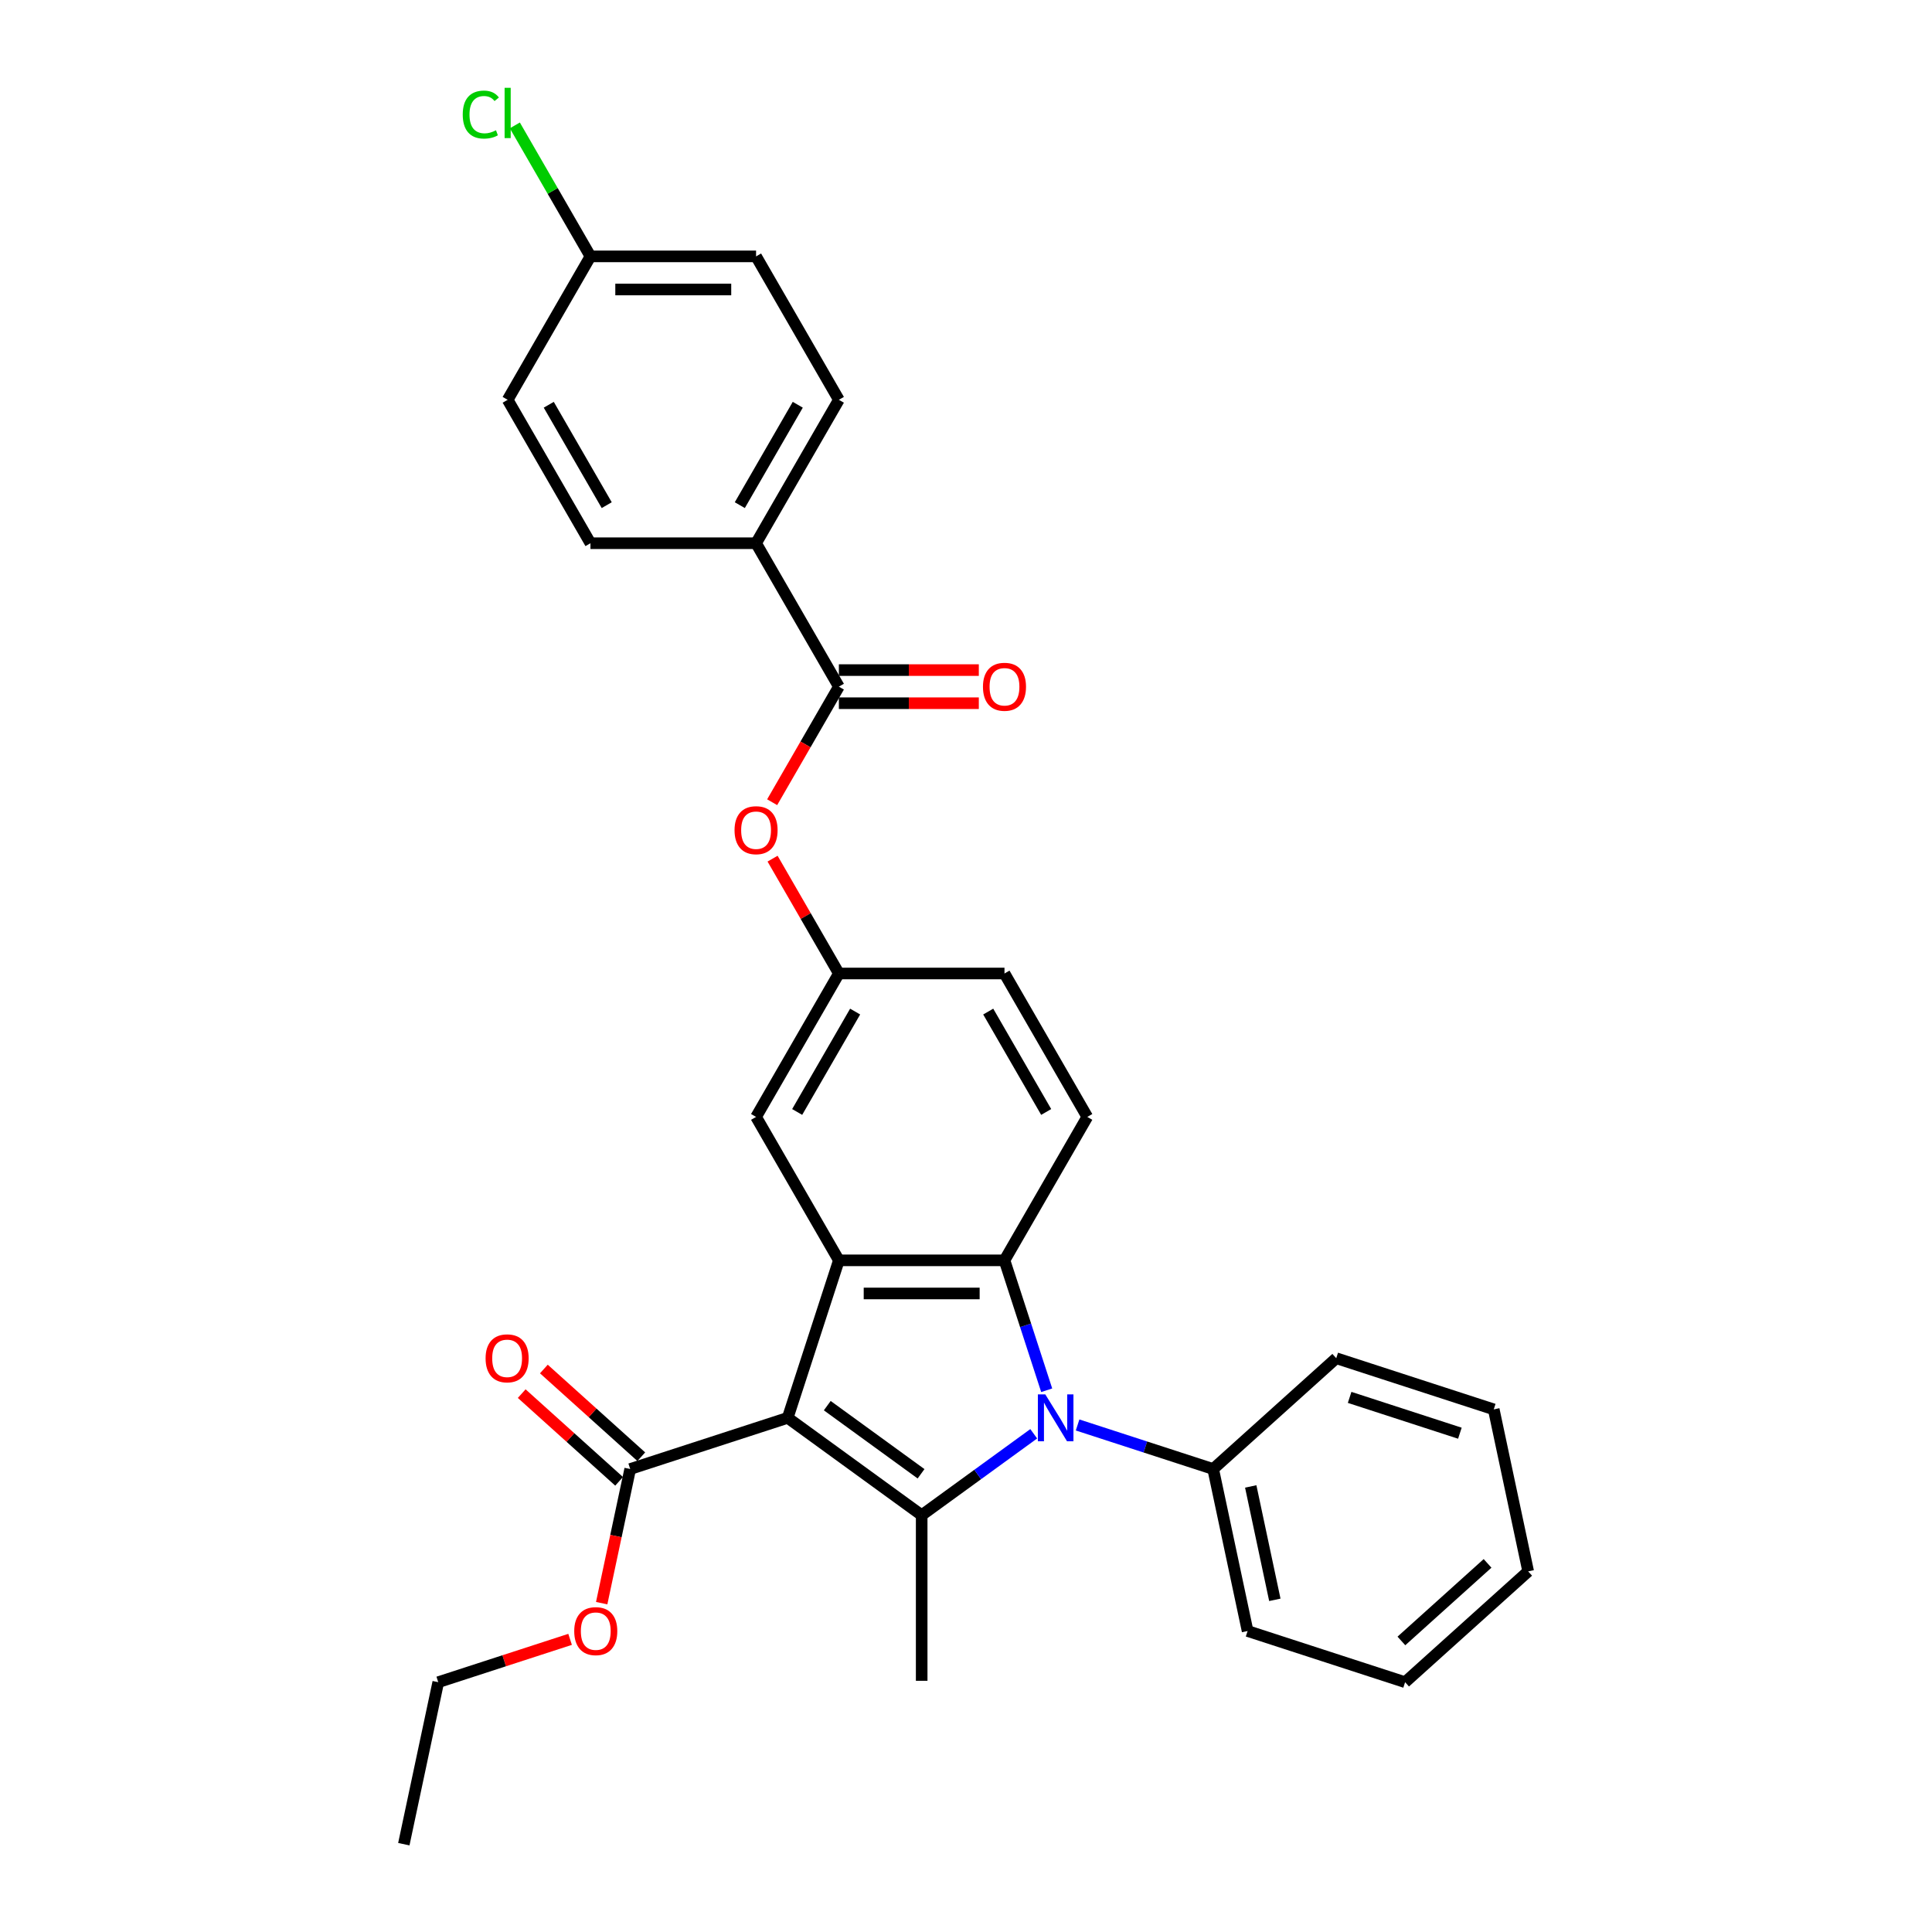 <?xml version='1.0' encoding='iso-8859-1'?>
<svg version='1.1' baseProfile='full'
              xmlns='http://www.w3.org/2000/svg'
                      xmlns:rdkit='http://www.rdkit.org/xml'
                      xmlns:xlink='http://www.w3.org/1999/xlink'
                  xml:space='preserve'
width='1000px' height='1000px' viewBox='0 0 1000 1000'>
<!-- END OF HEADER -->
<rect style='opacity:1.0;fill:#FFFFFF;stroke:none' width='1000' height='1000' x='0' y='0'> </rect>
<path class='bond-0' d='M 407.711,733.875 L 477.06,784.259' style='fill:none;fill-rule:evenodd;stroke:#000000;stroke-width:6px;stroke-linecap:butt;stroke-linejoin:miter;stroke-opacity:1' />
<path class='bond-0' d='M 428.191,727.563 L 476.735,762.832' style='fill:none;fill-rule:evenodd;stroke:#000000;stroke-width:6px;stroke-linecap:butt;stroke-linejoin:miter;stroke-opacity:1' />
<path class='bond-2' d='M 407.711,733.875 L 434.2,652.35' style='fill:none;fill-rule:evenodd;stroke:#000000;stroke-width:6px;stroke-linecap:butt;stroke-linejoin:miter;stroke-opacity:1' />
<path class='bond-4' d='M 407.711,733.875 L 326.187,760.364' style='fill:none;fill-rule:evenodd;stroke:#000000;stroke-width:6px;stroke-linecap:butt;stroke-linejoin:miter;stroke-opacity:1' />
<path class='bond-1' d='M 477.06,784.259 L 506.06,763.19' style='fill:none;fill-rule:evenodd;stroke:#000000;stroke-width:6px;stroke-linecap:butt;stroke-linejoin:miter;stroke-opacity:1' />
<path class='bond-1' d='M 506.06,763.19 L 535.059,742.12' style='fill:none;fill-rule:evenodd;stroke:#0000FF;stroke-width:6px;stroke-linecap:butt;stroke-linejoin:miter;stroke-opacity:1' />
<path class='bond-17' d='M 477.06,784.259 L 477.06,869.979' style='fill:none;fill-rule:evenodd;stroke:#000000;stroke-width:6px;stroke-linecap:butt;stroke-linejoin:miter;stroke-opacity:1' />
<path class='bond-9' d='M 557.758,737.562 L 592.845,748.963' style='fill:none;fill-rule:evenodd;stroke:#0000FF;stroke-width:6px;stroke-linecap:butt;stroke-linejoin:miter;stroke-opacity:1' />
<path class='bond-9' d='M 592.845,748.963 L 627.933,760.364' style='fill:none;fill-rule:evenodd;stroke:#000000;stroke-width:6px;stroke-linecap:butt;stroke-linejoin:miter;stroke-opacity:1' />
<path class='bond-30' d='M 541.769,719.594 L 530.844,685.972' style='fill:none;fill-rule:evenodd;stroke:#0000FF;stroke-width:6px;stroke-linecap:butt;stroke-linejoin:miter;stroke-opacity:1' />
<path class='bond-30' d='M 530.844,685.972 L 519.92,652.35' style='fill:none;fill-rule:evenodd;stroke:#000000;stroke-width:6px;stroke-linecap:butt;stroke-linejoin:miter;stroke-opacity:1' />
<path class='bond-3' d='M 434.2,652.35 L 519.92,652.35' style='fill:none;fill-rule:evenodd;stroke:#000000;stroke-width:6px;stroke-linecap:butt;stroke-linejoin:miter;stroke-opacity:1' />
<path class='bond-3' d='M 447.058,669.494 L 507.062,669.494' style='fill:none;fill-rule:evenodd;stroke:#000000;stroke-width:6px;stroke-linecap:butt;stroke-linejoin:miter;stroke-opacity:1' />
<path class='bond-8' d='M 434.2,652.35 L 391.34,578.115' style='fill:none;fill-rule:evenodd;stroke:#000000;stroke-width:6px;stroke-linecap:butt;stroke-linejoin:miter;stroke-opacity:1' />
<path class='bond-6' d='M 519.92,652.35 L 562.78,578.115' style='fill:none;fill-rule:evenodd;stroke:#000000;stroke-width:6px;stroke-linecap:butt;stroke-linejoin:miter;stroke-opacity:1' />
<path class='bond-13' d='M 331.923,753.993 L 306.715,731.296' style='fill:none;fill-rule:evenodd;stroke:#000000;stroke-width:6px;stroke-linecap:butt;stroke-linejoin:miter;stroke-opacity:1' />
<path class='bond-13' d='M 306.715,731.296 L 281.507,708.599' style='fill:none;fill-rule:evenodd;stroke:#FF0000;stroke-width:6px;stroke-linecap:butt;stroke-linejoin:miter;stroke-opacity:1' />
<path class='bond-13' d='M 320.451,766.734 L 295.243,744.037' style='fill:none;fill-rule:evenodd;stroke:#000000;stroke-width:6px;stroke-linecap:butt;stroke-linejoin:miter;stroke-opacity:1' />
<path class='bond-13' d='M 295.243,744.037 L 270.036,721.339' style='fill:none;fill-rule:evenodd;stroke:#FF0000;stroke-width:6px;stroke-linecap:butt;stroke-linejoin:miter;stroke-opacity:1' />
<path class='bond-18' d='M 326.187,760.364 L 318.808,795.078' style='fill:none;fill-rule:evenodd;stroke:#000000;stroke-width:6px;stroke-linecap:butt;stroke-linejoin:miter;stroke-opacity:1' />
<path class='bond-18' d='M 318.808,795.078 L 311.43,829.792' style='fill:none;fill-rule:evenodd;stroke:#FF0000;stroke-width:6px;stroke-linecap:butt;stroke-linejoin:miter;stroke-opacity:1' />
<path class='bond-5' d='M 434.2,355.409 L 416.932,385.317' style='fill:none;fill-rule:evenodd;stroke:#000000;stroke-width:6px;stroke-linecap:butt;stroke-linejoin:miter;stroke-opacity:1' />
<path class='bond-5' d='M 416.932,385.317 L 399.665,415.226' style='fill:none;fill-rule:evenodd;stroke:#FF0000;stroke-width:6px;stroke-linecap:butt;stroke-linejoin:miter;stroke-opacity:1' />
<path class='bond-10' d='M 434.2,355.409 L 391.34,281.173' style='fill:none;fill-rule:evenodd;stroke:#000000;stroke-width:6px;stroke-linecap:butt;stroke-linejoin:miter;stroke-opacity:1' />
<path class='bond-12' d='M 434.2,363.981 L 470.417,363.981' style='fill:none;fill-rule:evenodd;stroke:#000000;stroke-width:6px;stroke-linecap:butt;stroke-linejoin:miter;stroke-opacity:1' />
<path class='bond-12' d='M 470.417,363.981 L 506.633,363.981' style='fill:none;fill-rule:evenodd;stroke:#FF0000;stroke-width:6px;stroke-linecap:butt;stroke-linejoin:miter;stroke-opacity:1' />
<path class='bond-12' d='M 434.2,346.837 L 470.417,346.837' style='fill:none;fill-rule:evenodd;stroke:#000000;stroke-width:6px;stroke-linecap:butt;stroke-linejoin:miter;stroke-opacity:1' />
<path class='bond-12' d='M 470.417,346.837 L 506.633,346.837' style='fill:none;fill-rule:evenodd;stroke:#FF0000;stroke-width:6px;stroke-linecap:butt;stroke-linejoin:miter;stroke-opacity:1' />
<path class='bond-31' d='M 562.78,578.115 L 519.92,503.879' style='fill:none;fill-rule:evenodd;stroke:#000000;stroke-width:6px;stroke-linecap:butt;stroke-linejoin:miter;stroke-opacity:1' />
<path class='bond-31' d='M 541.504,575.552 L 511.502,523.587' style='fill:none;fill-rule:evenodd;stroke:#000000;stroke-width:6px;stroke-linecap:butt;stroke-linejoin:miter;stroke-opacity:1' />
<path class='bond-7' d='M 399.882,444.439 L 417.041,474.159' style='fill:none;fill-rule:evenodd;stroke:#FF0000;stroke-width:6px;stroke-linecap:butt;stroke-linejoin:miter;stroke-opacity:1' />
<path class='bond-7' d='M 417.041,474.159 L 434.2,503.879' style='fill:none;fill-rule:evenodd;stroke:#000000;stroke-width:6px;stroke-linecap:butt;stroke-linejoin:miter;stroke-opacity:1' />
<path class='bond-11' d='M 391.34,578.115 L 434.2,503.879' style='fill:none;fill-rule:evenodd;stroke:#000000;stroke-width:6px;stroke-linecap:butt;stroke-linejoin:miter;stroke-opacity:1' />
<path class='bond-11' d='M 412.616,575.552 L 442.618,523.587' style='fill:none;fill-rule:evenodd;stroke:#000000;stroke-width:6px;stroke-linecap:butt;stroke-linejoin:miter;stroke-opacity:1' />
<path class='bond-23' d='M 627.933,760.364 L 645.755,844.21' style='fill:none;fill-rule:evenodd;stroke:#000000;stroke-width:6px;stroke-linecap:butt;stroke-linejoin:miter;stroke-opacity:1' />
<path class='bond-23' d='M 647.376,769.376 L 659.851,828.069' style='fill:none;fill-rule:evenodd;stroke:#000000;stroke-width:6px;stroke-linecap:butt;stroke-linejoin:miter;stroke-opacity:1' />
<path class='bond-24' d='M 627.933,760.364 L 691.635,703.006' style='fill:none;fill-rule:evenodd;stroke:#000000;stroke-width:6px;stroke-linecap:butt;stroke-linejoin:miter;stroke-opacity:1' />
<path class='bond-14' d='M 391.34,281.173 L 434.2,206.938' style='fill:none;fill-rule:evenodd;stroke:#000000;stroke-width:6px;stroke-linecap:butt;stroke-linejoin:miter;stroke-opacity:1' />
<path class='bond-14' d='M 382.922,261.466 L 412.924,209.501' style='fill:none;fill-rule:evenodd;stroke:#000000;stroke-width:6px;stroke-linecap:butt;stroke-linejoin:miter;stroke-opacity:1' />
<path class='bond-15' d='M 391.34,281.173 L 305.621,281.173' style='fill:none;fill-rule:evenodd;stroke:#000000;stroke-width:6px;stroke-linecap:butt;stroke-linejoin:miter;stroke-opacity:1' />
<path class='bond-16' d='M 434.2,503.879 L 519.92,503.879' style='fill:none;fill-rule:evenodd;stroke:#000000;stroke-width:6px;stroke-linecap:butt;stroke-linejoin:miter;stroke-opacity:1' />
<path class='bond-21' d='M 434.2,206.938 L 391.34,132.702' style='fill:none;fill-rule:evenodd;stroke:#000000;stroke-width:6px;stroke-linecap:butt;stroke-linejoin:miter;stroke-opacity:1' />
<path class='bond-20' d='M 305.621,281.173 L 262.761,206.938' style='fill:none;fill-rule:evenodd;stroke:#000000;stroke-width:6px;stroke-linecap:butt;stroke-linejoin:miter;stroke-opacity:1' />
<path class='bond-20' d='M 314.039,261.466 L 284.037,209.501' style='fill:none;fill-rule:evenodd;stroke:#000000;stroke-width:6px;stroke-linecap:butt;stroke-linejoin:miter;stroke-opacity:1' />
<path class='bond-25' d='M 295.078,848.527 L 260.959,859.613' style='fill:none;fill-rule:evenodd;stroke:#FF0000;stroke-width:6px;stroke-linecap:butt;stroke-linejoin:miter;stroke-opacity:1' />
<path class='bond-25' d='M 260.959,859.613 L 226.841,870.699' style='fill:none;fill-rule:evenodd;stroke:#000000;stroke-width:6px;stroke-linecap:butt;stroke-linejoin:miter;stroke-opacity:1' />
<path class='bond-19' d='M 305.621,132.702 L 262.761,206.938' style='fill:none;fill-rule:evenodd;stroke:#000000;stroke-width:6px;stroke-linecap:butt;stroke-linejoin:miter;stroke-opacity:1' />
<path class='bond-22' d='M 305.621,132.702 L 286.051,98.806' style='fill:none;fill-rule:evenodd;stroke:#000000;stroke-width:6px;stroke-linecap:butt;stroke-linejoin:miter;stroke-opacity:1' />
<path class='bond-22' d='M 286.051,98.806 L 266.481,64.91' style='fill:none;fill-rule:evenodd;stroke:#00CC00;stroke-width:6px;stroke-linecap:butt;stroke-linejoin:miter;stroke-opacity:1' />
<path class='bond-33' d='M 305.621,132.702 L 391.34,132.702' style='fill:none;fill-rule:evenodd;stroke:#000000;stroke-width:6px;stroke-linecap:butt;stroke-linejoin:miter;stroke-opacity:1' />
<path class='bond-33' d='M 318.479,149.846 L 378.482,149.846' style='fill:none;fill-rule:evenodd;stroke:#000000;stroke-width:6px;stroke-linecap:butt;stroke-linejoin:miter;stroke-opacity:1' />
<path class='bond-27' d='M 645.755,844.21 L 727.279,870.699' style='fill:none;fill-rule:evenodd;stroke:#000000;stroke-width:6px;stroke-linecap:butt;stroke-linejoin:miter;stroke-opacity:1' />
<path class='bond-28' d='M 691.635,703.006 L 773.159,729.495' style='fill:none;fill-rule:evenodd;stroke:#000000;stroke-width:6px;stroke-linecap:butt;stroke-linejoin:miter;stroke-opacity:1' />
<path class='bond-28' d='M 698.566,723.284 L 755.633,741.826' style='fill:none;fill-rule:evenodd;stroke:#000000;stroke-width:6px;stroke-linecap:butt;stroke-linejoin:miter;stroke-opacity:1' />
<path class='bond-26' d='M 226.841,870.699 L 209.018,954.545' style='fill:none;fill-rule:evenodd;stroke:#000000;stroke-width:6px;stroke-linecap:butt;stroke-linejoin:miter;stroke-opacity:1' />
<path class='bond-32' d='M 727.279,870.699 L 790.982,813.341' style='fill:none;fill-rule:evenodd;stroke:#000000;stroke-width:6px;stroke-linecap:butt;stroke-linejoin:miter;stroke-opacity:1' />
<path class='bond-32' d='M 725.363,849.355 L 769.955,809.204' style='fill:none;fill-rule:evenodd;stroke:#000000;stroke-width:6px;stroke-linecap:butt;stroke-linejoin:miter;stroke-opacity:1' />
<path class='bond-29' d='M 773.159,729.495 L 790.982,813.341' style='fill:none;fill-rule:evenodd;stroke:#000000;stroke-width:6px;stroke-linecap:butt;stroke-linejoin:miter;stroke-opacity:1' />
<path  class='atom-2' d='M 541.043 721.737
L 548.997 734.595
Q 549.786 735.863, 551.055 738.161
Q 552.323 740.458, 552.392 740.595
L 552.392 721.737
L 555.615 721.737
L 555.615 746.013
L 552.289 746.013
L 543.751 731.955
Q 542.757 730.309, 541.694 728.423
Q 540.665 726.537, 540.357 725.954
L 540.357 746.013
L 537.202 746.013
L 537.202 721.737
L 541.043 721.737
' fill='#0000FF'/>
<path  class='atom-8' d='M 380.197 429.713
Q 380.197 423.884, 383.077 420.626
Q 385.957 417.369, 391.34 417.369
Q 396.723 417.369, 399.604 420.626
Q 402.484 423.884, 402.484 429.713
Q 402.484 435.61, 399.569 438.97
Q 396.655 442.296, 391.34 442.296
Q 385.991 442.296, 383.077 438.97
Q 380.197 435.644, 380.197 429.713
M 391.34 439.553
Q 395.043 439.553, 397.032 437.085
Q 399.055 434.582, 399.055 429.713
Q 399.055 424.947, 397.032 422.546
Q 395.043 420.112, 391.34 420.112
Q 387.637 420.112, 385.614 422.512
Q 383.625 424.912, 383.625 429.713
Q 383.625 434.616, 385.614 437.085
Q 387.637 439.553, 391.34 439.553
' fill='#FF0000'/>
<path  class='atom-13' d='M 508.776 355.477
Q 508.776 349.648, 511.656 346.391
Q 514.537 343.134, 519.92 343.134
Q 525.303 343.134, 528.183 346.391
Q 531.063 349.648, 531.063 355.477
Q 531.063 361.375, 528.149 364.735
Q 525.234 368.061, 519.92 368.061
Q 514.571 368.061, 511.656 364.735
Q 508.776 361.409, 508.776 355.477
M 519.92 365.318
Q 523.623 365.318, 525.612 362.849
Q 527.635 360.346, 527.635 355.477
Q 527.635 350.711, 525.612 348.311
Q 523.623 345.877, 519.92 345.877
Q 516.217 345.877, 514.194 348.277
Q 512.205 350.677, 512.205 355.477
Q 512.205 360.38, 514.194 362.849
Q 516.217 365.318, 519.92 365.318
' fill='#FF0000'/>
<path  class='atom-14' d='M 251.341 703.074
Q 251.341 697.245, 254.221 693.988
Q 257.102 690.731, 262.485 690.731
Q 267.868 690.731, 270.748 693.988
Q 273.628 697.245, 273.628 703.074
Q 273.628 708.972, 270.714 712.332
Q 267.799 715.658, 262.485 715.658
Q 257.136 715.658, 254.221 712.332
Q 251.341 709.006, 251.341 703.074
M 262.485 712.915
Q 266.188 712.915, 268.177 710.446
Q 270.2 707.943, 270.2 703.074
Q 270.2 698.308, 268.177 695.908
Q 266.188 693.474, 262.485 693.474
Q 258.782 693.474, 256.759 695.874
Q 254.77 698.274, 254.77 703.074
Q 254.77 707.978, 256.759 710.446
Q 258.782 712.915, 262.485 712.915
' fill='#FF0000'/>
<path  class='atom-19' d='M 297.221 844.279
Q 297.221 838.45, 300.101 835.192
Q 302.982 831.935, 308.365 831.935
Q 313.748 831.935, 316.628 835.192
Q 319.508 838.45, 319.508 844.279
Q 319.508 850.176, 316.594 853.536
Q 313.679 856.862, 308.365 856.862
Q 303.016 856.862, 300.101 853.536
Q 297.221 850.21, 297.221 844.279
M 308.365 854.119
Q 312.068 854.119, 314.057 851.651
Q 316.08 849.148, 316.08 844.279
Q 316.08 839.513, 314.057 837.112
Q 312.068 834.678, 308.365 834.678
Q 304.662 834.678, 302.639 837.078
Q 300.65 839.478, 300.65 844.279
Q 300.65 849.182, 302.639 851.651
Q 304.662 854.119, 308.365 854.119
' fill='#FF0000'/>
<path  class='atom-23' d='M 239.514 59.307
Q 239.514 53.272, 242.325 50.118
Q 245.171 46.929, 250.554 46.929
Q 255.56 46.929, 258.235 50.461
L 255.972 52.312
Q 254.017 49.74, 250.554 49.74
Q 246.885 49.74, 244.931 52.209
Q 243.011 54.644, 243.011 59.307
Q 243.011 64.107, 245 66.576
Q 247.023 69.045, 250.931 69.045
Q 253.606 69.045, 256.726 67.433
L 257.686 70.005
Q 256.417 70.828, 254.497 71.308
Q 252.577 71.788, 250.451 71.788
Q 245.171 71.788, 242.325 68.565
Q 239.514 65.341, 239.514 59.307
' fill='#00CC00'/>
<path  class='atom-23' d='M 261.183 45.455
L 264.338 45.455
L 264.338 71.479
L 261.183 71.479
L 261.183 45.455
' fill='#00CC00'/>
</svg>
